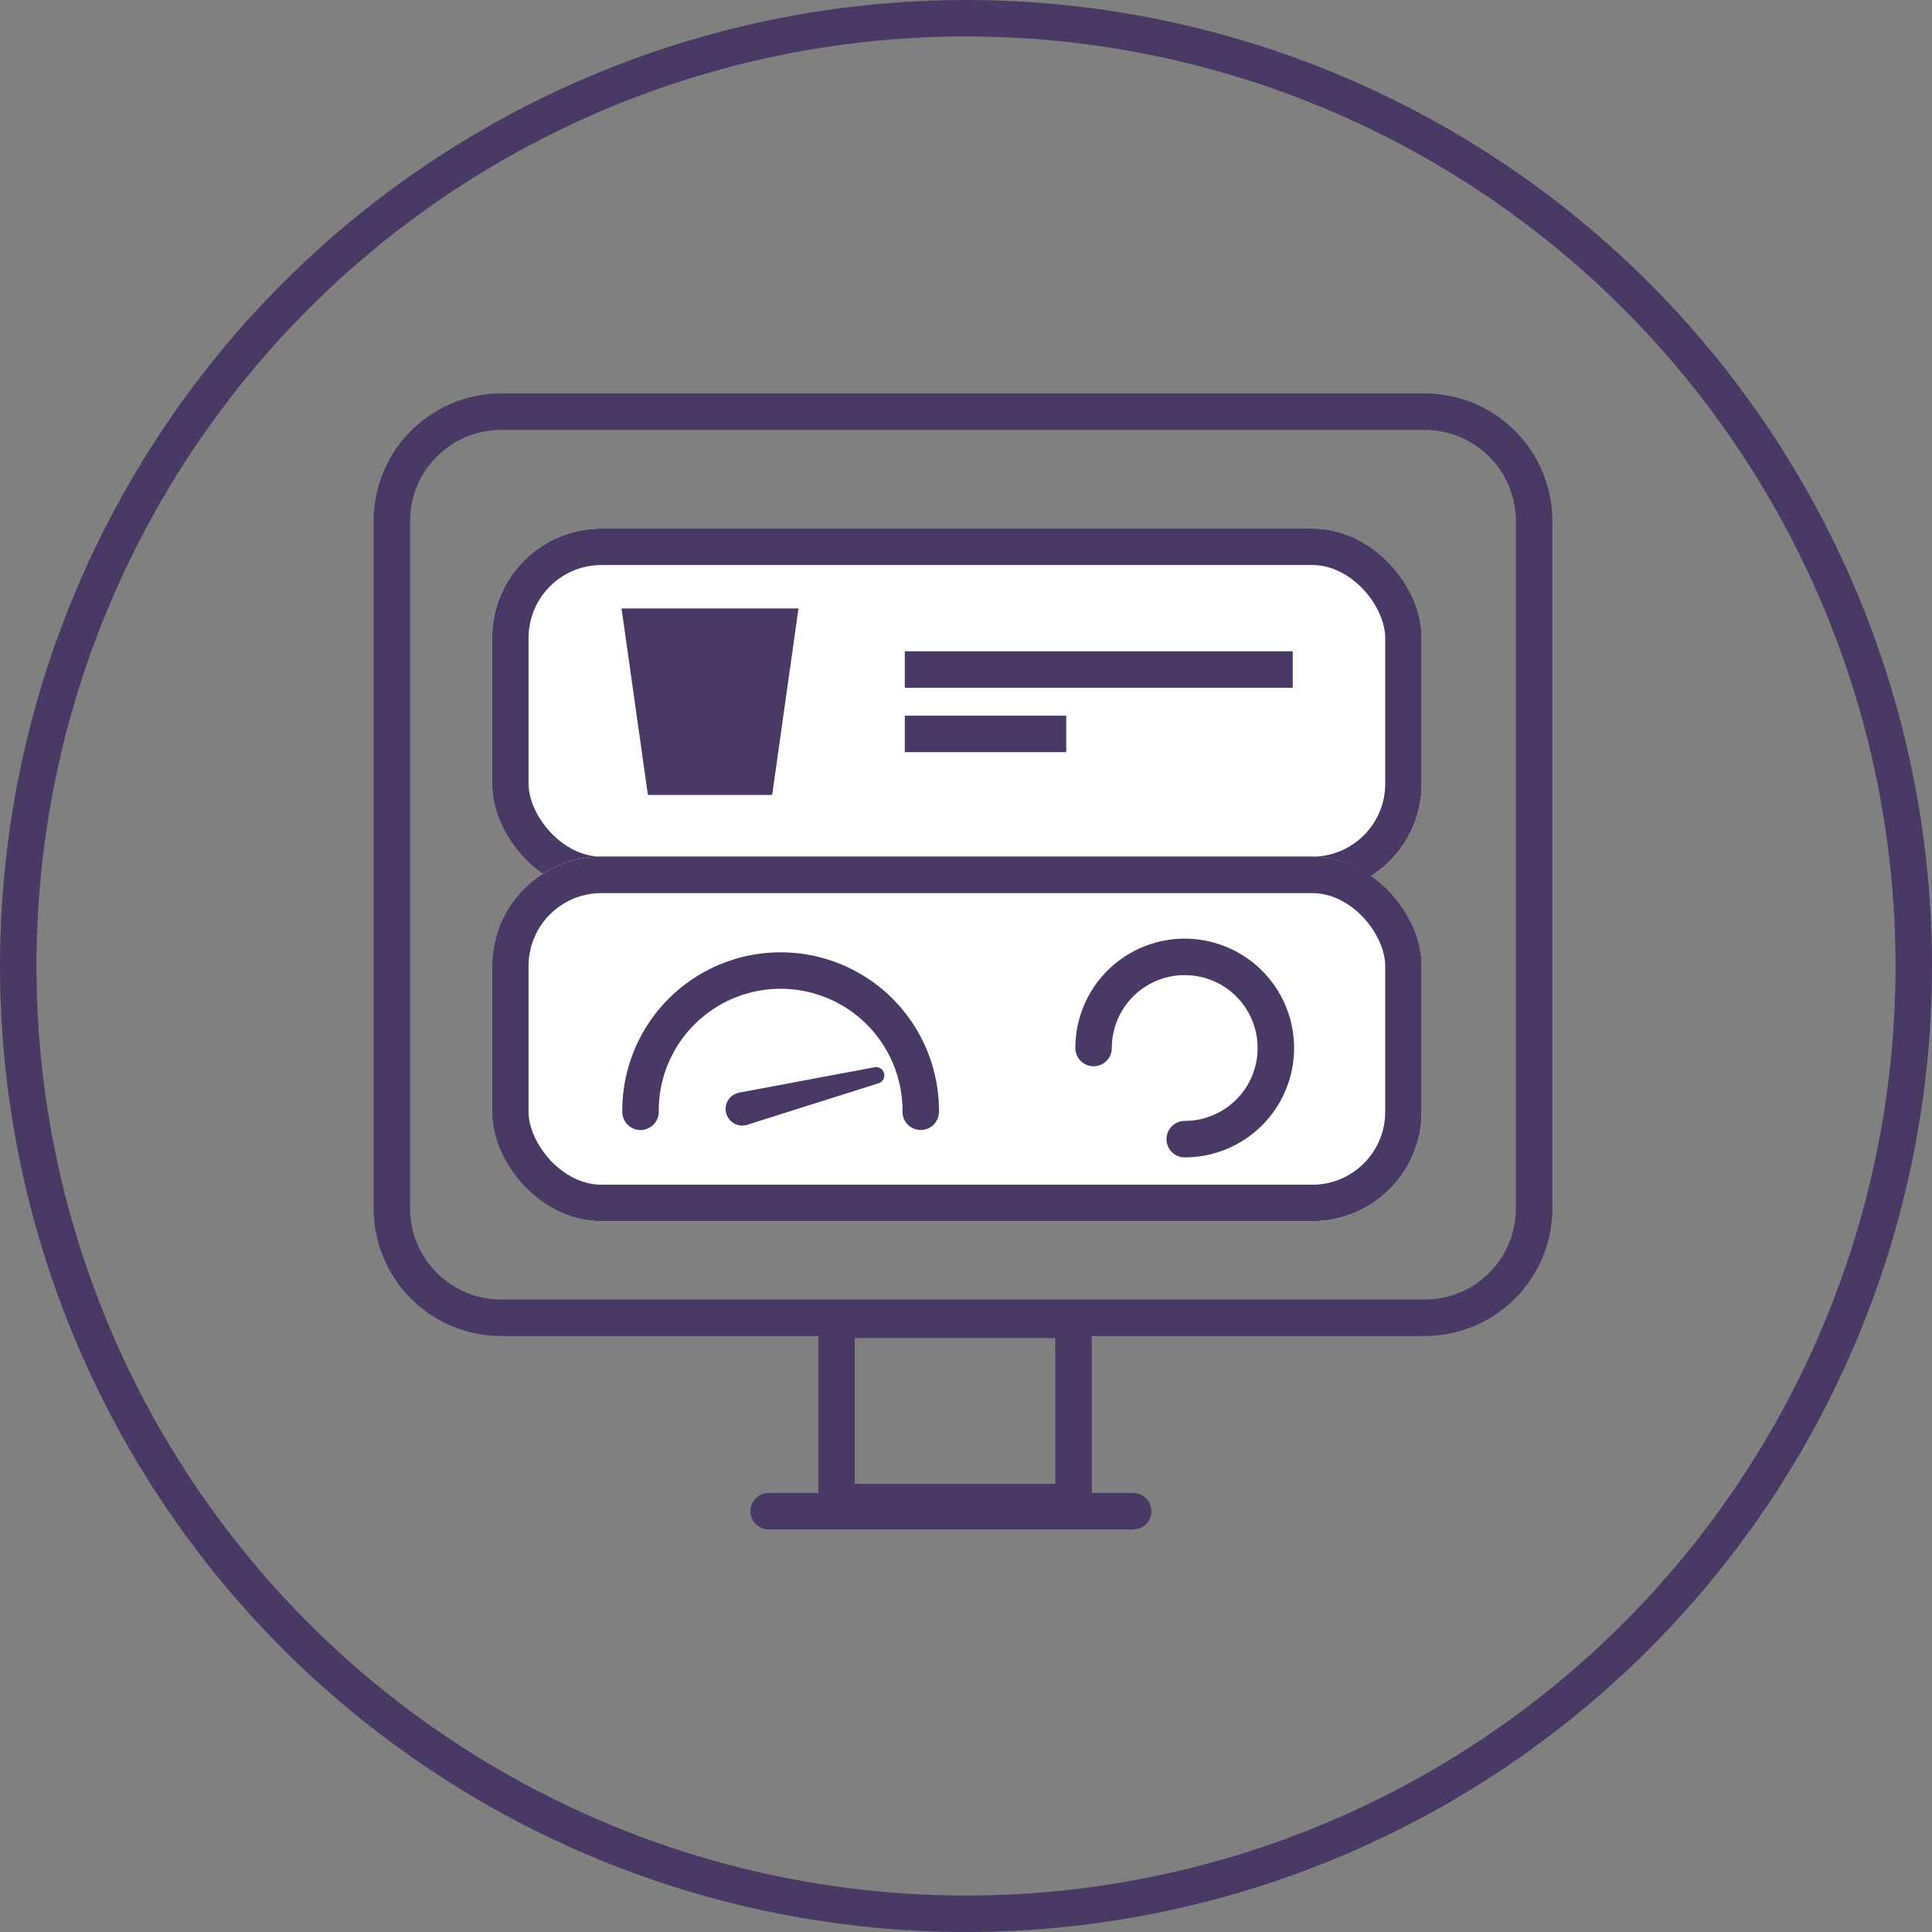 <?xml version="1.0" encoding="UTF-8"?>
<svg xmlns="http://www.w3.org/2000/svg" width="106" height="106" viewBox="0 0 106 106">
  <rect x="0" y="0" width="106" height="106" fill="#808080" stroke="none"/>
  <g id="sf-connector-009" transform="translate(-769 -1464)">
    <g id="Ellipse_992" data-name="Ellipse 992" transform="translate(769 1464)" fill="none" stroke="#483965" stroke-width="2">
      <circle cx="53" cy="53" r="53" stroke="none"></circle>
      <circle cx="53" cy="53" r="52" fill="none"></circle>
    </g>
    <g id="Group_4981" data-name="Group 4981" transform="translate(-3935 -13527.588)">
      <path id="Path_5181" data-name="Path 5181" d="M6,0H56.669a6,6,0,0,1,6,6V43.713a6,6,0,0,1-6,6H6a6,6,0,0,1-6-6V6A6,6,0,0,1,6,0Z" transform="translate(4725.5 15014.175)" fill="none" stroke="#483965" stroke-width="2"></path>
      <line id="Line_8810" data-name="Line 8810" x2="20" transform="translate(4746.173 15074.5)" fill="none" stroke="#483965" stroke-linecap="round" stroke-width="2"></line>
      <g id="Rectangle_3810" data-name="Rectangle 3810" transform="translate(4748.897 15063)" fill="none" stroke="#483965" stroke-width="2">
        <rect width="15" height="12" stroke="none"></rect>
        <rect x="1" y="1" width="13" height="10" fill="none"></rect>
      </g>
    </g>
    <g id="Rectangle_3811" data-name="Rectangle 3811" transform="translate(796 1493)" fill="#fff" stroke="#483965" stroke-width="2">
      <rect width="51" height="20" rx="6" stroke="none"></rect>
      <rect x="1" y="1" width="49" height="18" rx="5" fill="none"></rect>
    </g>
    <g id="Rectangle_3815" data-name="Rectangle 3815" transform="translate(796 1511)" fill="#fff" stroke="#483965" stroke-width="2">
      <rect width="51" height="20" rx="6" stroke="none"></rect>
      <rect x="1" y="1" width="49" height="18" rx="5" fill="none"></rect>
    </g>
    <path id="Path_5174" data-name="Path 5174" d="M47.107,102.085H40.289L38.843,91.853h9.708Z" transform="translate(764.258 1405.531)" fill="#483965"></path>
    <line id="Line_8811" data-name="Line 8811" x2="21.284" transform="translate(818.642 1500.734)" fill="none" stroke="#483965" stroke-miterlimit="10" stroke-width="2"></line>
    <line id="Line_8812" data-name="Line 8812" x2="8.858" transform="translate(818.642 1504.266)" fill="none" stroke="#483965" stroke-miterlimit="10" stroke-width="2"></line>
    <g id="Group_4982" data-name="Group 4982" transform="translate(-3957.989 -13509.392)">
      <path id="Path_5177" data-name="Path 5177" d="M129.16,64.906a7.687,7.687,0,0,1,15.374-.122v.122" transform="translate(4632.971 14969.484)" fill="none" stroke="#483965" stroke-linecap="round" stroke-miterlimit="10" stroke-width="2"></path>
      <path id="Path_5178" data-name="Path 5178" d="M147.7,73.949l7.415-1.391a.454.454,0,0,1,.221.88l-7.193,2.274a.91.91,0,1,1-.519-1.744c.025-.007.051-.014.076-.019" transform="translate(4619.845 14959.391)" fill="#483965"></path>
    </g>
    <path id="Path_5180" data-name="Path 5180" d="M1,6a5,5,0,1,1,5,5" transform="translate(828 1515.5)" fill="none" stroke="#483965" stroke-linecap="round" stroke-width="2"></path>
  </g>
</svg>
